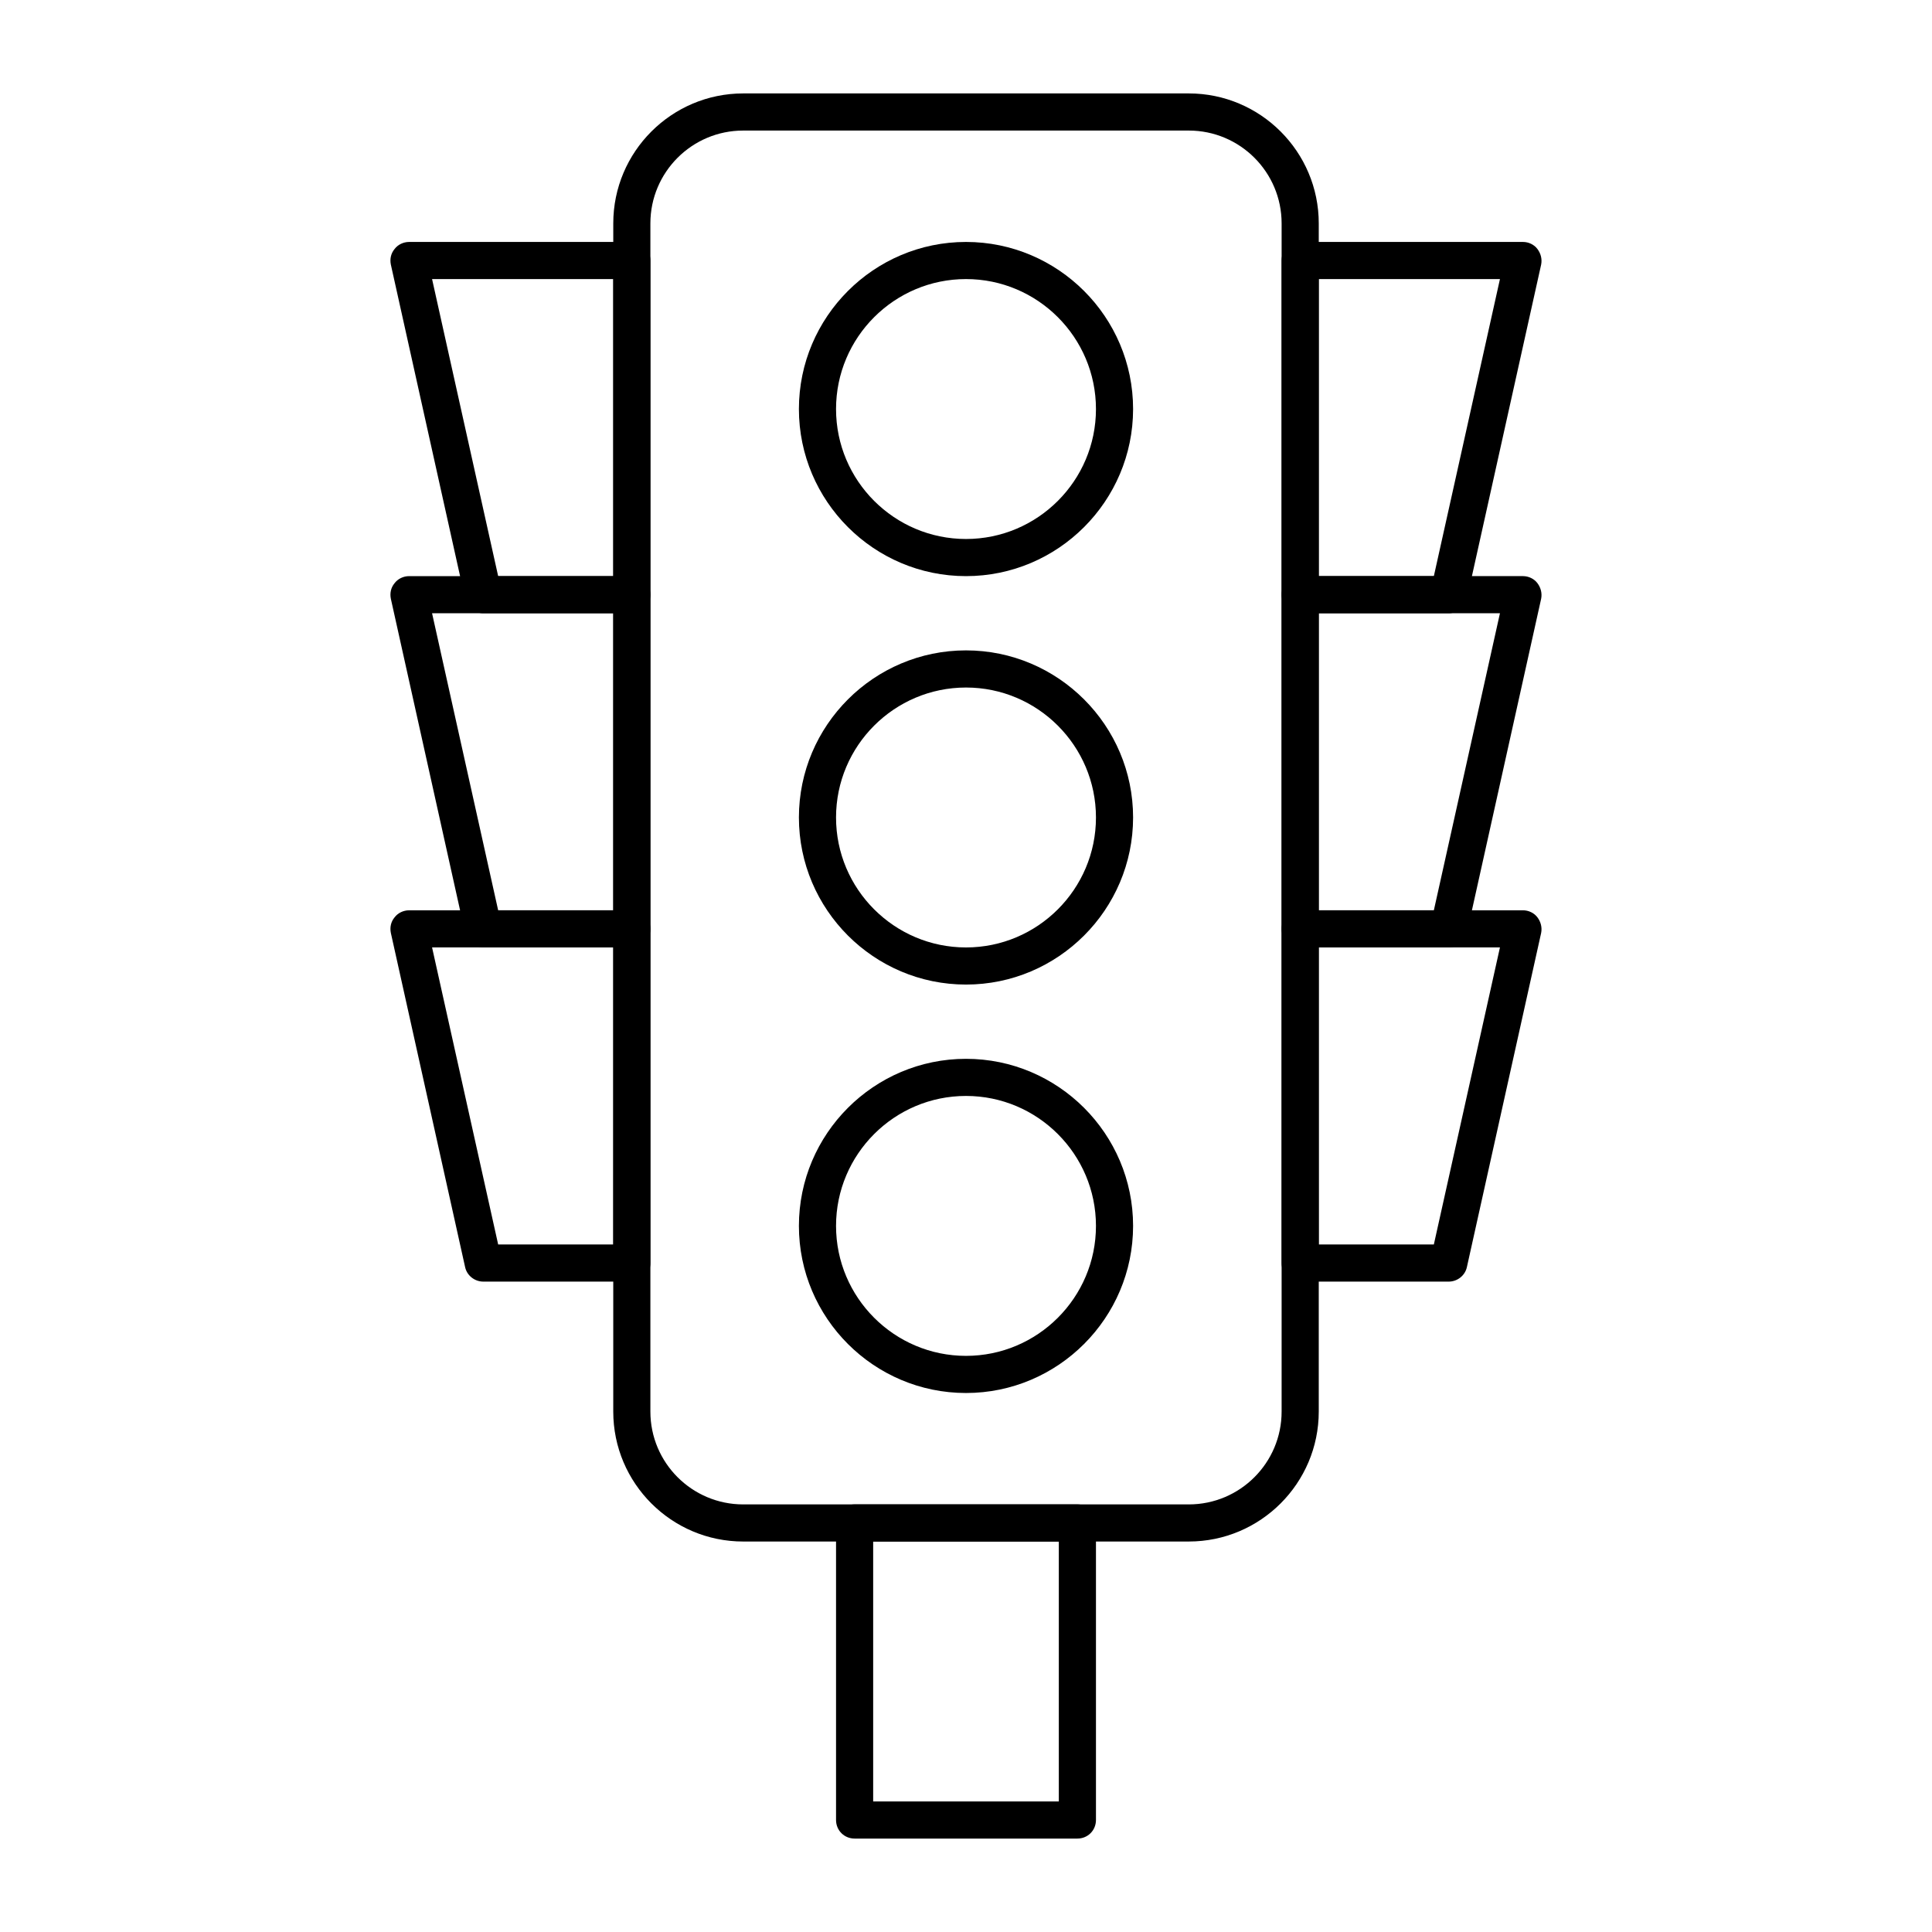 <?xml version="1.0" encoding="UTF-8"?>
<!-- Uploaded to: SVG Repo, www.svgrepo.com, Generator: SVG Repo Mixer Tools -->
<svg fill="#000000" width="800px" height="800px" version="1.1" viewBox="144 144 512 512" xmlns="http://www.w3.org/2000/svg">
 <g>
  <path d="m459.04 552.52h-118.08c-18.992 0-34.441-15.449-34.441-34.441l0.004-314.88c0-18.992 15.449-34.441 34.441-34.441h118.08c18.992 0 34.441 15.449 34.441 34.441v314.88c-0.004 18.988-15.453 34.438-34.445 34.438zm-118.08-373.92c-13.578 0-24.602 11.02-24.602 24.602v314.88c0 13.578 11.02 24.602 24.602 24.602h118.08c13.578 0 24.602-11.02 24.602-24.602v-314.88c0-13.578-11.02-24.602-24.602-24.602z"/>
  <path d="m400 404.92c-24.402 0-44.281-19.875-44.281-44.281 0-24.402 19.875-44.281 44.281-44.281 24.402 0 44.281 19.875 44.281 44.281-0.004 24.406-19.879 44.281-44.281 44.281zm0-78.719c-18.992 0-34.441 15.449-34.441 34.441s15.449 34.441 34.441 34.441 34.441-15.449 34.441-34.441c-0.004-18.992-15.453-34.441-34.441-34.441z"/>
  <path d="m400 296.68c-24.402 0-44.281-19.875-44.281-44.281 0-24.402 19.875-44.281 44.281-44.281 24.402 0 44.281 19.875 44.281 44.281-0.004 24.402-19.879 44.281-44.281 44.281zm0-78.723c-18.992 0-34.441 15.449-34.441 34.441 0 18.992 15.449 34.441 34.441 34.441s34.441-15.449 34.441-34.441c-0.004-18.992-15.453-34.441-34.441-34.441z"/>
  <path d="m400 513.16c-24.402 0-44.281-19.875-44.281-44.281 0-24.402 19.875-44.281 44.281-44.281 24.402 0 44.281 19.875 44.281 44.281-0.004 24.402-19.879 44.281-44.281 44.281zm0-78.723c-18.992 0-34.441 15.449-34.441 34.441 0 18.992 15.449 34.441 34.441 34.441s34.441-15.449 34.441-34.441c-0.004-18.992-15.453-34.441-34.441-34.441z"/>
  <path d="m429.52 631.24h-59.039c-2.754 0-4.922-2.164-4.922-4.922v-78.719c0-2.754 2.164-4.922 4.922-4.922h59.039c2.754 0 4.922 2.164 4.922 4.922v78.719c-0.004 2.758-2.168 4.922-4.922 4.922zm-54.121-9.84h49.199v-68.879h-49.199z"/>
  <path d="m527.92 306.52h-39.359c-2.754 0-4.922-2.164-4.922-4.922v-88.559c0-2.754 2.164-4.922 4.922-4.922h59.039c1.477 0 2.953 0.688 3.836 1.871 0.887 1.18 1.277 2.656 0.984 4.133l-19.68 88.559c-0.488 2.266-2.555 3.84-4.82 3.84zm-34.438-9.84h30.504l17.516-78.719-48.02-0.004z"/>
  <path d="m527.92 395.08h-39.359c-2.754 0-4.922-2.164-4.922-4.922v-88.559c0-2.754 2.164-4.922 4.922-4.922h59.039c1.477 0 2.953 0.688 3.836 1.871 0.887 1.18 1.277 2.656 0.984 4.133l-19.68 88.559c-0.488 2.266-2.555 3.84-4.82 3.84zm-34.438-9.84h30.504l17.516-78.719h-48.02z"/>
  <path d="m527.92 483.64h-39.359c-2.754 0-4.922-2.164-4.922-4.922v-88.559c0-2.754 2.164-4.922 4.922-4.922h59.039c1.477 0 2.953 0.688 3.836 1.871 0.887 1.18 1.277 2.656 0.984 4.133l-19.68 88.559c-0.488 2.262-2.555 3.84-4.82 3.84zm-34.438-9.844h30.504l17.516-78.719h-48.02z"/>
  <path d="m311.44 306.52h-39.359c-2.262 0-4.328-1.574-4.82-3.836l-19.68-88.559c-0.297-1.477 0-2.953 0.984-4.133 0.887-1.18 2.363-1.871 3.836-1.871h59.039c2.754 0 4.922 2.164 4.922 4.922v88.559c0 2.75-2.164 4.918-4.922 4.918zm-35.422-9.84h30.504v-78.719l-48.02-0.004z"/>
  <path d="m311.44 395.08h-39.359c-2.262 0-4.328-1.574-4.82-3.836l-19.68-88.559c-0.297-1.477 0-2.953 0.984-4.133 0.887-1.18 2.363-1.871 3.836-1.871h59.039c2.754 0 4.922 2.164 4.922 4.922v88.559c0 2.754-2.164 4.918-4.922 4.918zm-35.422-9.84h30.504v-78.719h-48.02z"/>
  <path d="m311.44 483.64h-39.359c-2.262 0-4.328-1.574-4.82-3.836l-19.68-88.559c-0.297-1.477 0-2.953 0.984-4.133 0.887-1.18 2.363-1.871 3.836-1.871h59.039c2.754 0 4.922 2.164 4.922 4.922v88.559c0 2.75-2.164 4.918-4.922 4.918zm-35.422-9.844h30.504v-78.719h-48.02z"/>
 </g>
</svg>